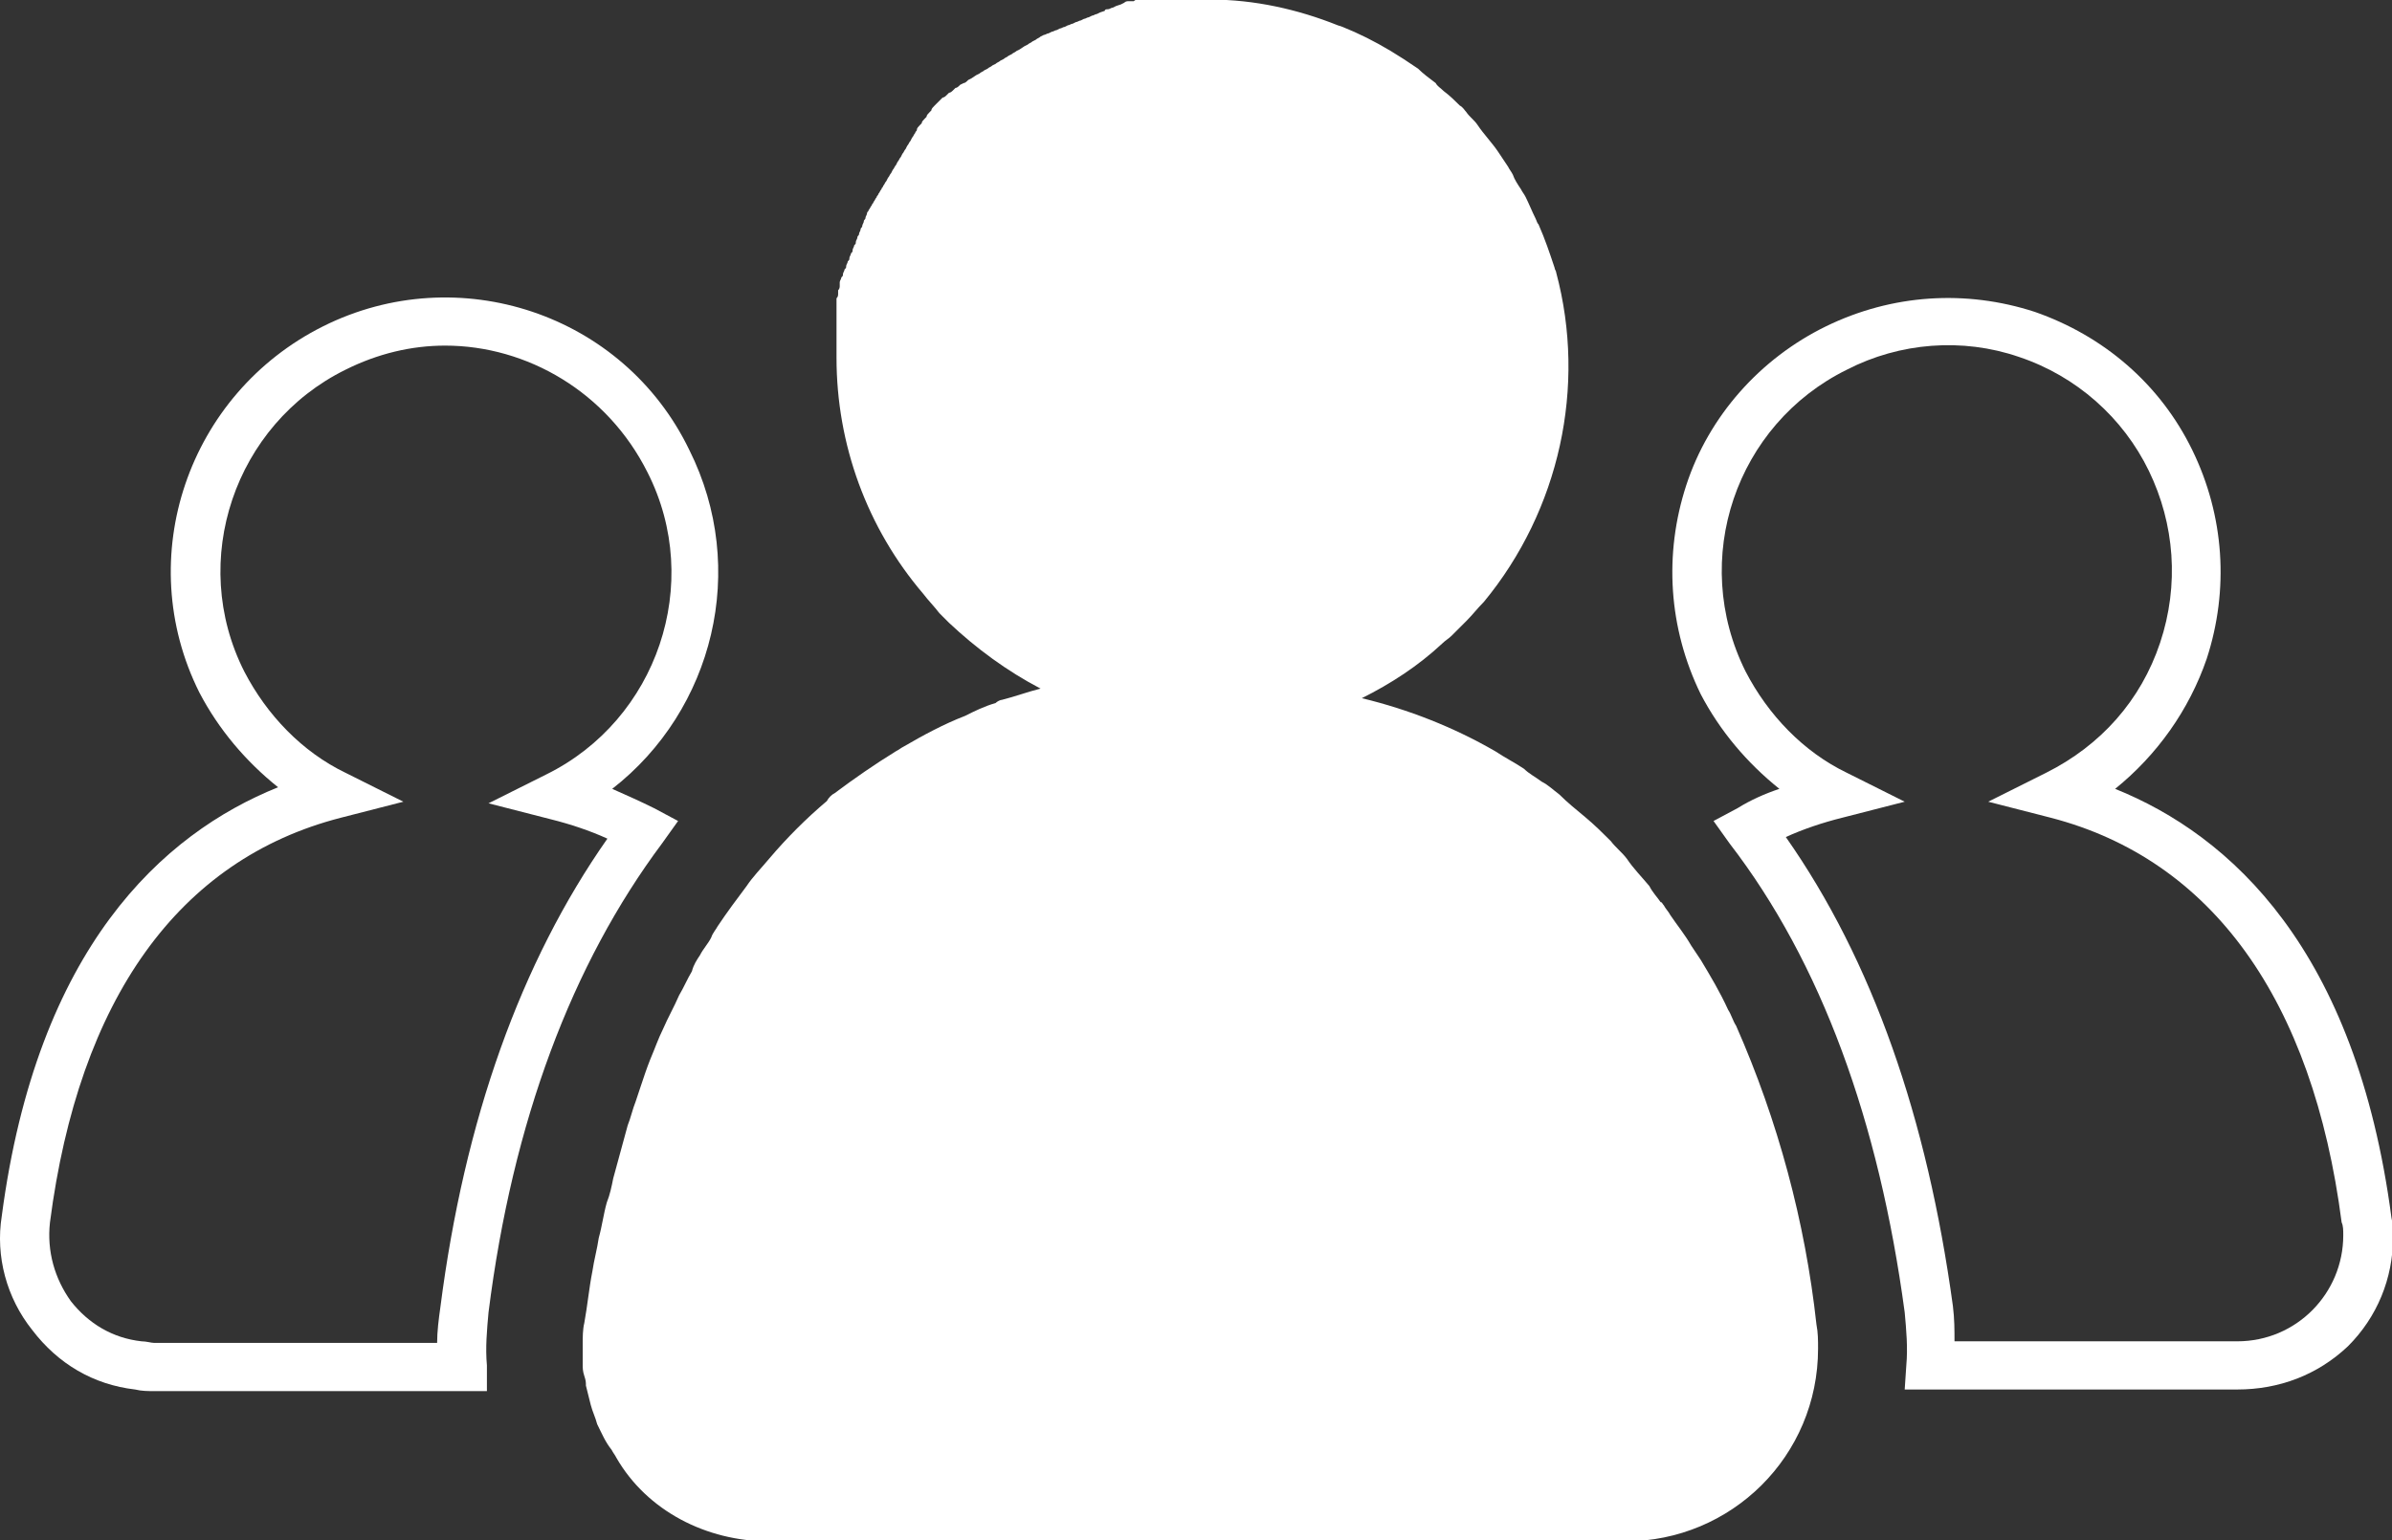 <?xml version="1.0" encoding="utf-8"?>
<!-- Generator: Adobe Illustrator 25.2.3, SVG Export Plug-In . SVG Version: 6.00 Build 0)  -->
<svg version="1.1" id="Layer_1" xmlns="http://www.w3.org/2000/svg" xmlns:xlink="http://www.w3.org/1999/xlink" x="0px" y="0px"
	 viewBox="0 0 148.9 95.9" style="enable-background:new 0 0 148.9 95.9;" xml:space="preserve">
<rect x="0" y="0" width="148.9" height="95.9" fill="#333333" stroke="none"/>
<style type="text/css">
	.st0{fill:#FFFFFF;}
</style>
<g id="Group_17308" transform="translate(-1063.827 -1141.626)">
	<g id="Group_17306" transform="translate(1065.337 1161.646)">
		<path class="st0" d="M28.8,66.6H8.1c-0.4,0-0.8,0-1.2-0.1c-2.6-0.3-4.8-1.6-6.4-3.7c-1.6-2-2.3-4.6-1.9-7.1
			C0.8,39,8.6,31.9,15.8,29c-2-1.6-3.7-3.6-4.9-5.9c-4.2-8.4-0.7-18.6,7.7-22.8S37.3-0.5,41.4,8c3.7,7.4,1.5,16.2-4.8,21.1
			c0.9,0.4,1.8,0.8,2.6,1.2l1.5,0.8l-1,1.4c-5.6,7.5-9.3,17.3-10.8,29.2l0,0c-0.1,1.1-0.2,2.2-0.1,3.3L28.8,66.6z M26.2,1.5
			C24.1,1.5,22,2,20,3c-6.9,3.4-9.8,11.9-6.3,18.8c1.4,2.7,3.6,5,6.3,6.3l3.6,1.8l-3.9,1C9.6,33.5,3.4,42.2,1.6,56.1
			c-0.2,1.8,0.3,3.5,1.3,4.9c1.1,1.4,2.6,2.3,4.4,2.5c0.3,0,0.6,0.1,0.8,0.1h17.6c0-0.7,0.1-1.5,0.2-2.2l0,0
			c1.5-11.7,5-21.5,10.4-29.2c-1.1-0.5-2.3-0.9-3.5-1.2l-3.9-1l3.6-1.8c6.9-3.4,9.8-11.9,6.3-18.8C36.3,4.4,31.3,1.5,26.2,1.5z"/>
	</g>
	<g id="Group_17307" transform="translate(1169.493 1161.646)">
		<path class="st0" d="M33.6,66.5L33.6,66.5H12.9L13,65c0.1-1.1,0-2.2-0.1-3.3C11.3,49.8,7.7,39.9,2,32.5l-1-1.4l1.5-0.8
			c0.8-0.5,1.7-0.9,2.6-1.2c-2-1.6-3.7-3.6-4.9-5.9c-2-4.1-2.3-8.7-0.9-13S3.9,2.3,8,0.3S16.7-2,21-0.6c4.3,1.5,7.8,4.5,9.8,8.6
			s2.3,8.7,0.9,13c-1.1,3.2-3.1,6-5.7,8.1c7.2,2.9,15,10,17.2,26.7l0,0c0.1,0.4,0.1,0.8,0.1,1.2c0,2.6-1,5-2.8,6.8
			C38.6,65.6,36.2,66.5,33.6,66.5z M16,63.5h17.6l0,0c3.7,0,6.6-3,6.6-6.6c0-0.3,0-0.6-0.1-0.8C38.3,42.2,32,33.5,22,30.9l-3.9-1
			l3.6-1.8c3.4-1.7,5.9-4.5,7.1-8.1s0.9-7.4-0.7-10.7S23.6,3.4,20,2.2C16.5,1,12.6,1.3,9.3,3C2.4,6.4-0.5,14.8,3,21.8
			c1.4,2.7,3.6,5,6.3,6.3l3.6,1.8l-3.9,1c-1.2,0.3-2.4,0.7-3.5,1.2c5.4,7.7,8.8,17.5,10.4,29.2C16,62.1,16,62.8,16,63.5z"/>
	</g>
	<path id="Path_72562" class="st0" d="M1111.7,1237.6h53.3c6.6,0,12-5.3,12-12c0-0.5,0-1-0.1-1.5c-0.7-6.4-2.4-12.7-5-18.6
		c-0.2-0.3-0.3-0.7-0.5-1c-0.5-1.1-1.1-2.1-1.7-3.1c-0.2-0.3-0.4-0.6-0.6-0.9c-0.4-0.7-0.9-1.3-1.3-1.9c-0.1-0.2-0.3-0.4-0.4-0.6
		c-0.1-0.1-0.1-0.2-0.2-0.2c-0.2-0.3-0.5-0.6-0.7-1c-0.5-0.6-1-1.1-1.4-1.7c-0.3-0.4-0.7-0.7-1-1.1c-0.5-0.5-1-1-1.6-1.5
		s-1.1-0.9-1.6-1.4c-0.4-0.3-0.7-0.6-1.1-0.8c-0.4-0.3-0.8-0.5-1.1-0.8c-0.6-0.4-1.2-0.7-1.8-1.1c-2.6-1.5-5.4-2.6-8.3-3.3l0,0
		c1.8-0.9,3.5-2,5-3.4c0.2-0.2,0.4-0.3,0.6-0.5c0.3-0.3,0.6-0.6,0.9-0.9c0.4-0.4,0.7-0.8,1.1-1.2c4.7-5.7,6.4-13.4,4.5-20.5
		c0-0.1-0.1-0.2-0.1-0.3c-0.3-0.9-0.6-1.8-1-2.7c-0.1-0.1-0.1-0.2-0.2-0.4c-0.2-0.4-0.4-0.9-0.6-1.3c-0.1-0.2-0.2-0.3-0.3-0.5
		c-0.2-0.3-0.4-0.6-0.5-0.9c-0.1-0.2-0.2-0.3-0.3-0.5c-0.2-0.3-0.4-0.6-0.6-0.9c-0.4-0.6-0.9-1.1-1.3-1.7c-0.2-0.3-0.5-0.5-0.7-0.8
		c-0.1-0.1-0.2-0.3-0.4-0.4c-0.3-0.3-0.6-0.6-1-0.9c-0.2-0.2-0.4-0.3-0.5-0.5c-0.4-0.3-0.8-0.6-1.1-0.9c-0.3-0.2-0.6-0.4-0.9-0.6
		s-0.5-0.3-0.8-0.5c-1-0.6-2-1.1-3-1.5l-0.3-0.1c-2.5-1-5.2-1.6-7.9-1.6c-0.2,0-0.4,0-0.6,0h-0.3c-0.1,0-0.2,0-0.3,0
		c-0.1,0-0.2,0-0.3,0c-0.1,0-0.2,0-0.3,0c-0.1,0-0.2,0-0.3,0c-0.1,0-0.2,0-0.3,0h-0.3c-0.1,0-0.2,0-0.3,0h-0.3c-0.1,0-0.2,0-0.3,0
		c-0.1,0-0.2,0-0.3,0c-0.1,0-0.2,0-0.3,0c-0.1,0-0.2,0-0.3,0c-0.1,0-0.2,0-0.3,0.1h-0.3c-0.1,0-0.2,0-0.3,0.1l-0.2,0.1l-0.3,0.1
		l-0.2,0.1c-0.1,0-0.2,0.1-0.3,0.1c-0.1,0-0.2,0-0.2,0.1l-0.3,0.1l-0.2,0.1c-0.1,0-0.2,0.1-0.3,0.1l-0.2,0.1c-0.1,0-0.2,0.1-0.3,0.1
		l-0.2,0.1c-0.1,0-0.2,0.1-0.3,0.1l-0.2,0.1c-0.1,0-0.2,0.1-0.3,0.1l-0.2,0.1c-0.1,0-0.2,0.1-0.3,0.1l-0.2,0.1
		c-0.1,0-0.2,0.1-0.3,0.1l-0.2,0.1c-0.1,0-0.2,0.1-0.3,0.1l-0.2,0.1c-0.1,0.1-0.2,0.1-0.3,0.2l-0.2,0.1c-0.1,0.1-0.2,0.1-0.3,0.2
		l-0.2,0.1l-0.3,0.2l-0.2,0.1c-0.1,0.1-0.2,0.1-0.3,0.2l-0.2,0.1c-0.1,0.1-0.2,0.1-0.3,0.2l-0.2,0.1c-0.1,0.1-0.2,0.1-0.3,0.2
		l-0.2,0.1c-0.1,0.1-0.2,0.1-0.3,0.2l-0.2,0.1c-0.1,0.1-0.2,0.1-0.3,0.2l-0.2,0.1l-0.3,0.2l-0.2,0.1c-0.1,0.1-0.2,0.2-0.3,0.2
		l-0.2,0.1c-0.1,0.1-0.2,0.2-0.3,0.2l-0.1,0.1c-0.1,0.1-0.2,0.2-0.3,0.2l-0.1,0.1c-0.1,0.1-0.2,0.2-0.3,0.2l-0.1,0.1
		c-0.1,0.1-0.2,0.2-0.3,0.3l-0.1,0.1c-0.1,0.1-0.2,0.2-0.2,0.3l-0.1,0.1c-0.1,0.1-0.2,0.2-0.2,0.3l-0.1,0.1
		c-0.1,0.1-0.2,0.2-0.2,0.3l-0.1,0.1c-0.1,0.1-0.2,0.2-0.2,0.3c0,0.1-0.1,0.1-0.1,0.2c-0.1,0.1-0.1,0.2-0.2,0.3l-0.1,0.2
		c-0.1,0.1-0.1,0.2-0.2,0.3l-0.1,0.2c-0.1,0.1-0.1,0.2-0.2,0.3l-0.1,0.2c-0.1,0.1-0.1,0.2-0.2,0.3l-0.1,0.2
		c-0.1,0.1-0.1,0.2-0.2,0.3l-0.1,0.2c-0.1,0.1-0.1,0.2-0.2,0.3l-0.1,0.2c-0.1,0.1-0.1,0.2-0.2,0.3c0,0.1-0.1,0.1-0.1,0.2
		c-0.1,0.1-0.1,0.2-0.2,0.3c0,0.1-0.1,0.1-0.1,0.2c-0.1,0.1-0.1,0.2-0.2,0.3c0,0.1-0.1,0.1-0.1,0.2c-0.1,0.1-0.1,0.2-0.2,0.3
		c0,0.1-0.1,0.1-0.1,0.2s-0.1,0.2-0.1,0.3c0,0.1-0.1,0.1-0.1,0.2s-0.1,0.2-0.1,0.3c0,0.1-0.1,0.1-0.1,0.2s-0.1,0.2-0.1,0.3
		c0,0.1-0.1,0.1-0.1,0.2s-0.1,0.2-0.1,0.3c0,0.1,0,0.1-0.1,0.2c0,0.1-0.1,0.2-0.1,0.3c0,0.1,0,0.1-0.1,0.2c0,0.1-0.1,0.2-0.1,0.3
		c0,0.1,0,0.1-0.1,0.2c0,0.1-0.1,0.2-0.1,0.3c0,0.1,0,0.1-0.1,0.2c0,0.1-0.1,0.2-0.1,0.3c0,0.1,0,0.1-0.1,0.2c0,0.1-0.1,0.2-0.1,0.3
		c0,0.1,0,0.2,0,0.2c0,0.1,0,0.2-0.1,0.3c0,0.1,0,0.2,0,0.2c0,0.1,0,0.2-0.1,0.3c0,0.1,0,0.2,0,0.2c0,0.1,0,0.2,0,0.3
		c0,0.1,0,0.2,0,0.2c0,0.1,0,0.2,0,0.4c0,0.1,0,0.2,0,0.2c0,0.1,0,0.2,0,0.4c0,0.1,0,0.1,0,0.2s0,0.2,0,0.4c0,0.1,0,0.1,0,0.2
		s0,0.3,0,0.4s0,0.1,0,0.2c0,0.2,0,0.4,0,0.6c0,5.4,1.9,10.6,5.4,14.7c0.3,0.4,0.7,0.8,1,1.2c0.2,0.2,0.4,0.4,0.6,0.6
		c1.7,1.6,3.6,3,5.7,4.1l0,0c-0.8,0.2-1.6,0.5-2.4,0.7c-0.1,0-0.3,0.1-0.4,0.2c-0.7,0.2-1.3,0.5-1.9,0.8c-1.3,0.5-2.6,1.2-3.8,1.9
		c-0.2,0.1-0.3,0.2-0.5,0.3c-1.3,0.8-2.6,1.7-3.8,2.6c-0.2,0.1-0.4,0.3-0.5,0.5c-1.3,1.1-2.5,2.3-3.6,3.6c-0.5,0.6-1,1.1-1.4,1.7
		c-0.6,0.8-1.2,1.6-1.8,2.5c-0.1,0.2-0.3,0.4-0.4,0.7c-0.2,0.4-0.5,0.7-0.7,1.1c-0.2,0.3-0.4,0.6-0.5,1c-0.3,0.5-0.5,1-0.8,1.5
		c-0.3,0.7-0.7,1.4-1,2.1c-0.3,0.6-0.5,1.2-0.8,1.9c-0.2,0.5-0.4,1.1-0.6,1.7c-0.1,0.3-0.2,0.6-0.3,0.9c-0.2,0.5-0.3,1-0.5,1.5
		c-0.3,1.1-0.6,2.2-0.9,3.3c-0.1,0.5-0.2,1-0.4,1.5c-0.2,0.7-0.3,1.5-0.5,2.2c-0.1,0.7-0.3,1.4-0.4,2.1c-0.2,1-0.3,2.1-0.5,3.2
		c-0.1,0.4-0.1,0.9-0.1,1.3c0,0.2,0,0.4,0,0.7s0,0.4,0,0.6s0,0.4,0.1,0.7s0.1,0.4,0.1,0.6c0.1,0.4,0.2,0.8,0.3,1.2
		c0.1,0.4,0.3,0.8,0.4,1.2c0.3,0.6,0.5,1.1,0.9,1.6c0.1,0.2,0.2,0.3,0.3,0.5C1104.1,1235.7,1107.8,1237.6,1111.7,1237.6z"/>
</g>
</svg>
